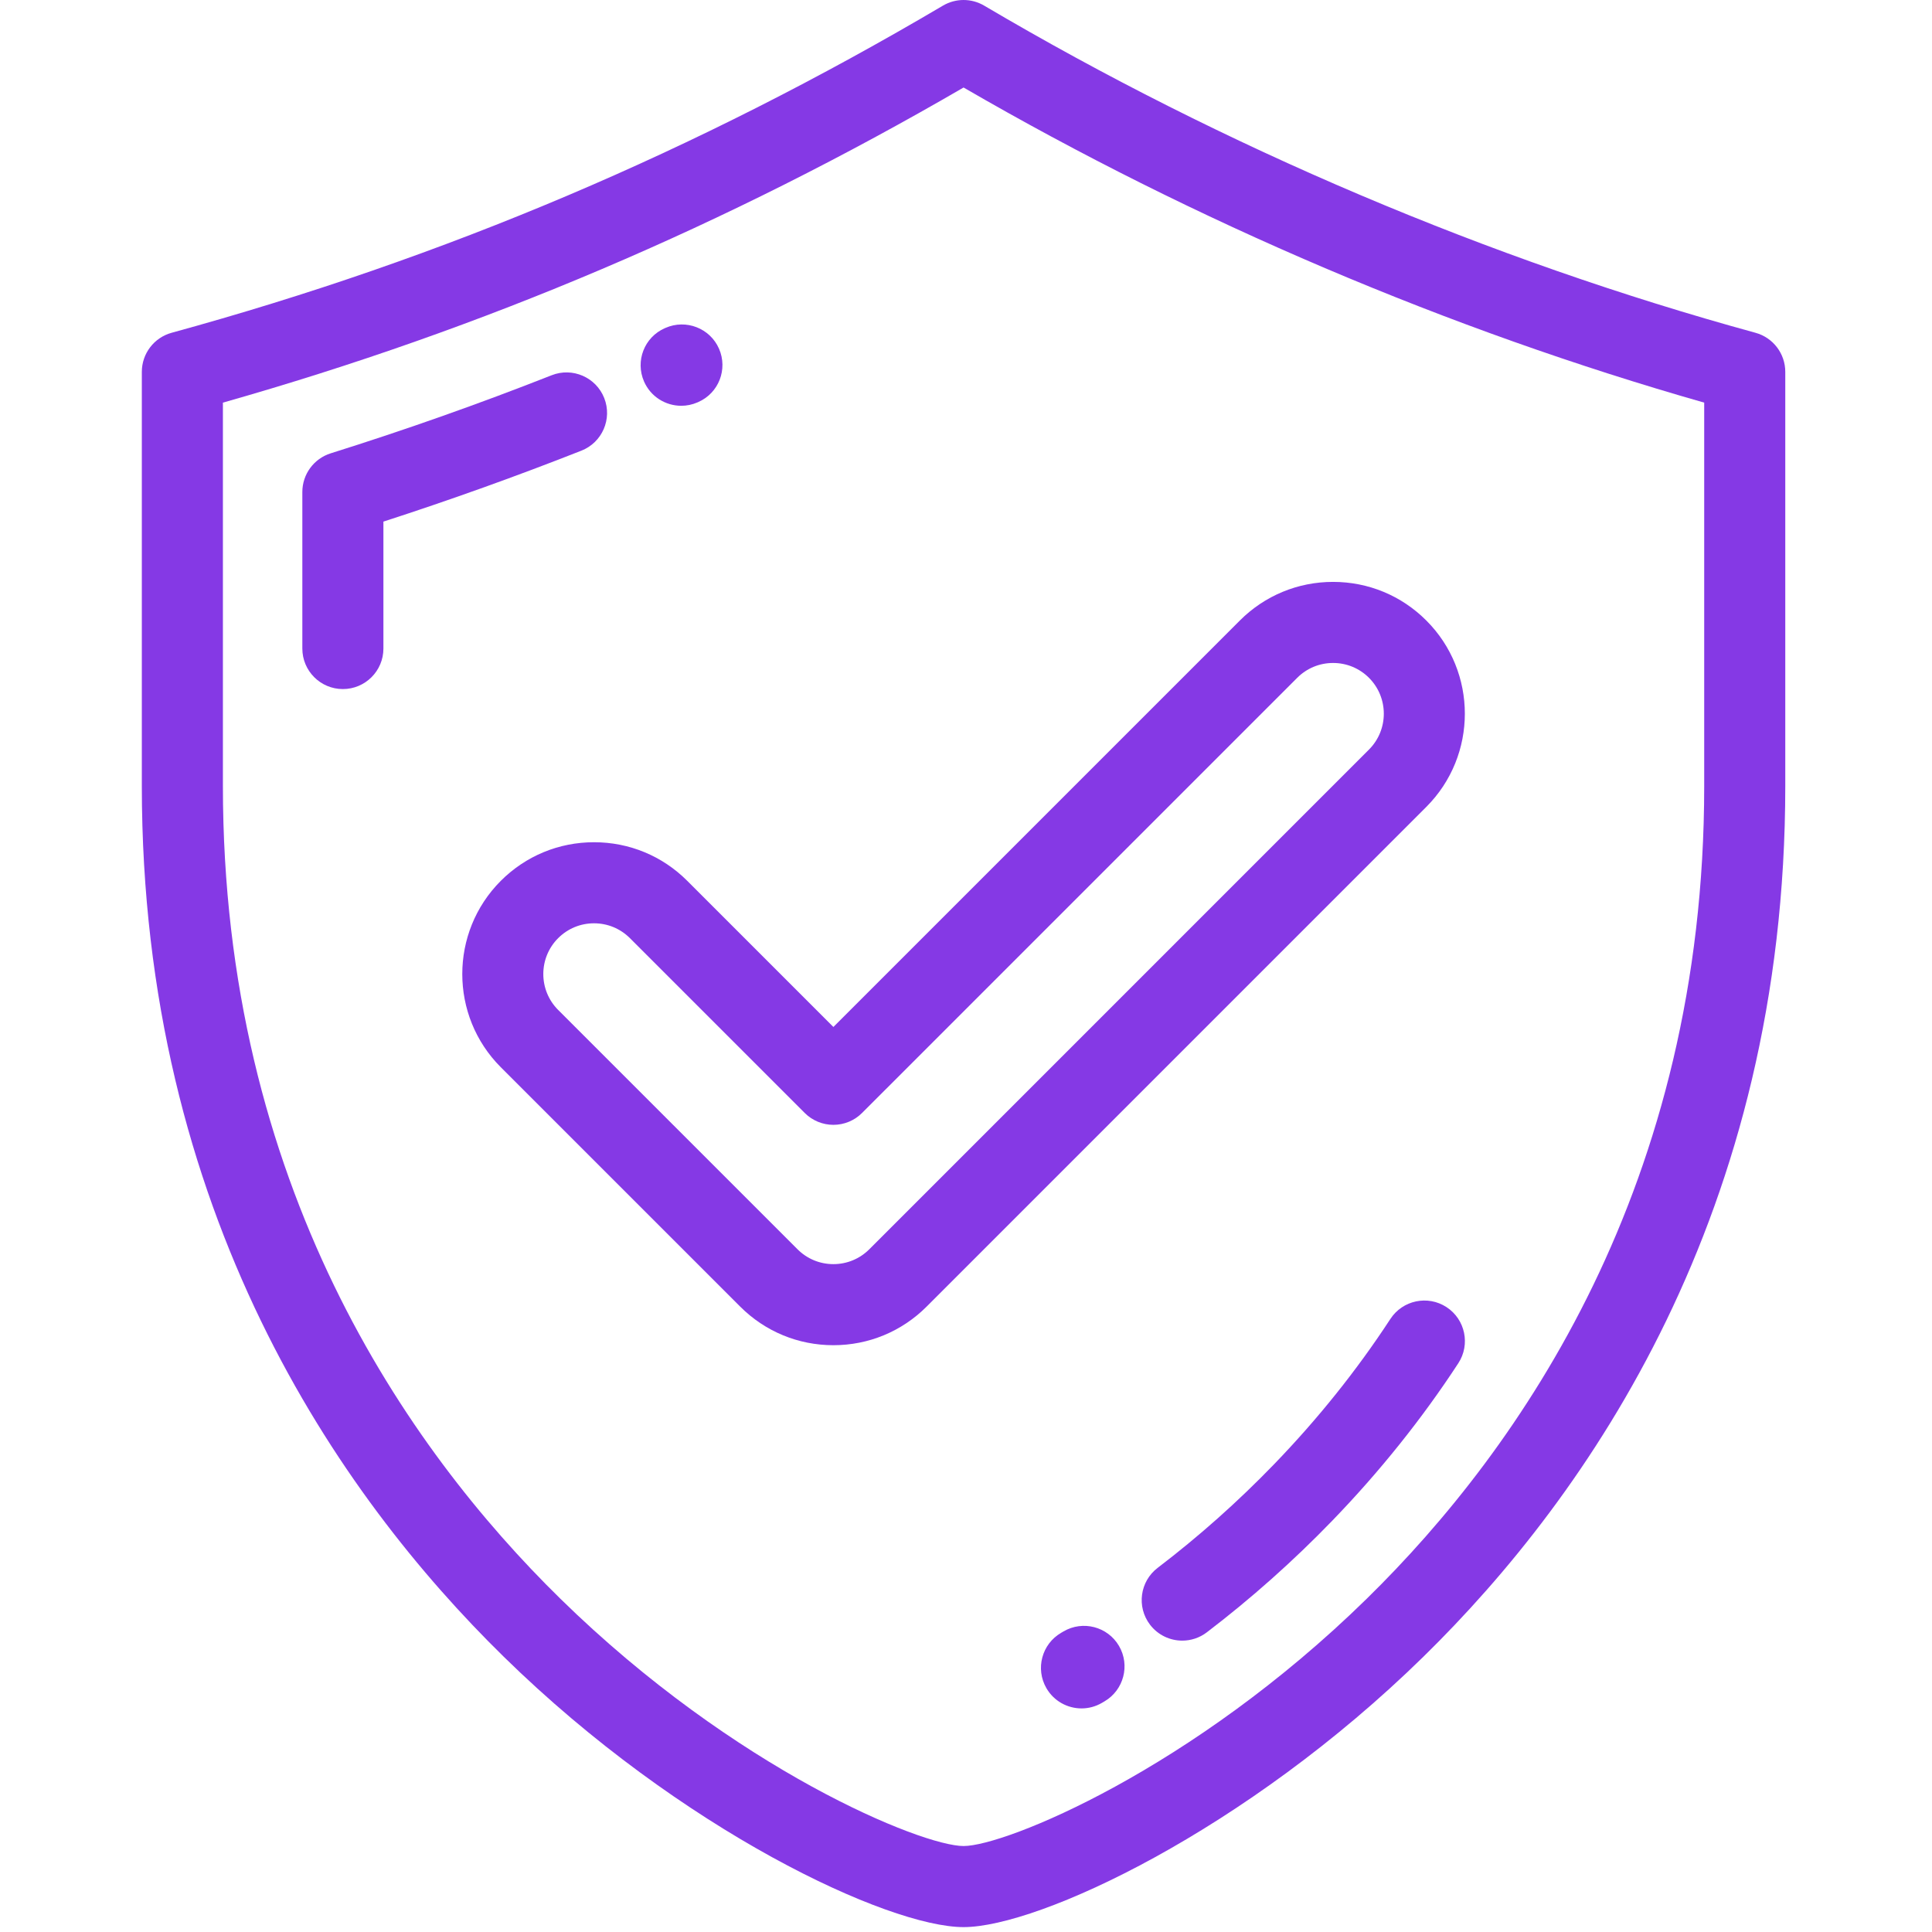 <?xml version="1.0" encoding="UTF-8"?> <svg xmlns="http://www.w3.org/2000/svg" width="269" height="269" viewBox="0 0 269 269" fill="none"> <g clip-path="url(#clip0_3795_24)"> <path d="M244.418 46.333C207.501 36.217 170.367 20.467 137.03 0.784C135.259 -0.261 133.062 -0.261 131.291 0.784C96.993 21.032 61.865 35.931 23.9 46.333C21.447 47.004 19.747 49.233 19.747 51.777V109.447C19.747 168.835 47.144 208.146 70.129 230.665C94.873 254.911 123.696 268.319 134.161 268.319C144.625 268.319 173.448 254.911 198.192 230.665C221.175 208.146 248.571 168.836 248.571 109.447V51.776C248.571 49.233 246.871 47.004 244.418 46.333ZM237.283 109.447C237.283 164.915 211.729 201.596 190.291 222.602C165.958 246.444 139.943 257.03 134.161 257.03C128.379 257.03 102.361 246.444 78.028 222.602C56.59 201.596 31.036 164.915 31.036 109.447V56.061C67.342 45.753 101.153 31.367 134.162 12.184C166.346 30.858 201.844 45.959 237.283 56.059V109.447Z" fill="#8539E5"></path> <path d="M84.131 55.429C82.989 52.528 79.712 51.103 76.811 52.246C66.728 56.219 56.378 59.876 46.051 63.116C43.697 63.855 42.096 66.035 42.096 68.501V90.297C42.096 93.414 44.623 95.941 47.74 95.941C50.856 95.941 53.384 93.414 53.384 90.297V72.626C62.649 69.628 71.904 66.312 80.948 62.748C83.849 61.606 85.274 58.329 84.131 55.429Z" fill="#8539E5"></path> <path d="M94.853 56.499C95.611 56.499 96.379 56.347 97.117 56.025L97.221 55.98C100.076 54.728 101.362 51.404 100.111 48.55C98.858 45.694 95.515 44.402 92.663 45.653L92.572 45.692C89.714 46.94 88.424 50.261 89.672 53.117C90.598 55.238 92.676 56.499 94.853 56.499Z" fill="#8539E5"></path> <path d="M201.407 181.998C198.799 180.293 195.301 181.026 193.594 183.635C188.943 190.754 183.487 197.571 177.374 203.895C172.348 209.095 166.9 213.941 161.185 218.299C158.706 220.189 158.229 223.73 160.119 226.21C161.23 227.666 162.911 228.432 164.611 228.432C165.805 228.432 167.007 228.055 168.029 227.276C174.195 222.574 180.07 217.348 185.489 211.741C192.098 204.906 198.004 197.527 203.045 189.81C204.751 187.2 204.016 183.703 201.407 181.998Z" fill="#8539E5"></path> <path d="M148.077 227.149L147.753 227.34C145.056 228.902 144.134 232.355 145.696 235.052C146.742 236.86 148.637 237.869 150.586 237.869C151.545 237.869 152.518 237.624 153.408 237.108L153.781 236.889C156.471 235.313 157.375 231.856 155.8 229.166C154.223 226.477 150.765 225.575 148.077 227.149Z" fill="#8539E5"></path> <path d="M95.687 122.64C92.222 119.174 87.612 117.267 82.71 117.267C77.808 117.267 73.199 119.175 69.731 122.64C62.577 129.797 62.577 141.442 69.731 148.598L103.06 181.925C106.526 185.39 111.135 187.298 116.037 187.298C120.94 187.298 125.549 185.39 129.016 181.924L198.59 112.348C205.745 105.19 205.745 93.547 198.589 86.393C195.123 82.927 190.514 81.019 185.611 81.019C180.709 81.019 176.099 82.928 172.633 86.393L116.037 142.989L95.687 122.64ZM180.615 94.376C181.949 93.042 183.724 92.308 185.612 92.308C187.5 92.308 189.274 93.042 190.609 94.376C193.362 97.13 193.362 101.612 190.607 104.367L121.034 173.942C119.7 175.275 117.925 176.01 116.037 176.01C114.15 176.01 112.375 175.275 111.041 173.942L77.713 140.616C74.959 137.861 74.958 133.378 77.712 130.624C79.047 129.29 80.822 128.555 82.71 128.555C84.598 128.555 86.372 129.289 87.706 130.623L112.046 154.963C113.105 156.021 114.54 156.616 116.037 156.616C117.534 156.616 118.969 156.022 120.027 154.963L180.615 94.376Z" fill="#8539E5"></path> </g> <defs> <clipPath id="clip0_3795_24"> <rect width="268.319" height="268.319" fill="white"></rect> </clipPath> </defs> </svg> 